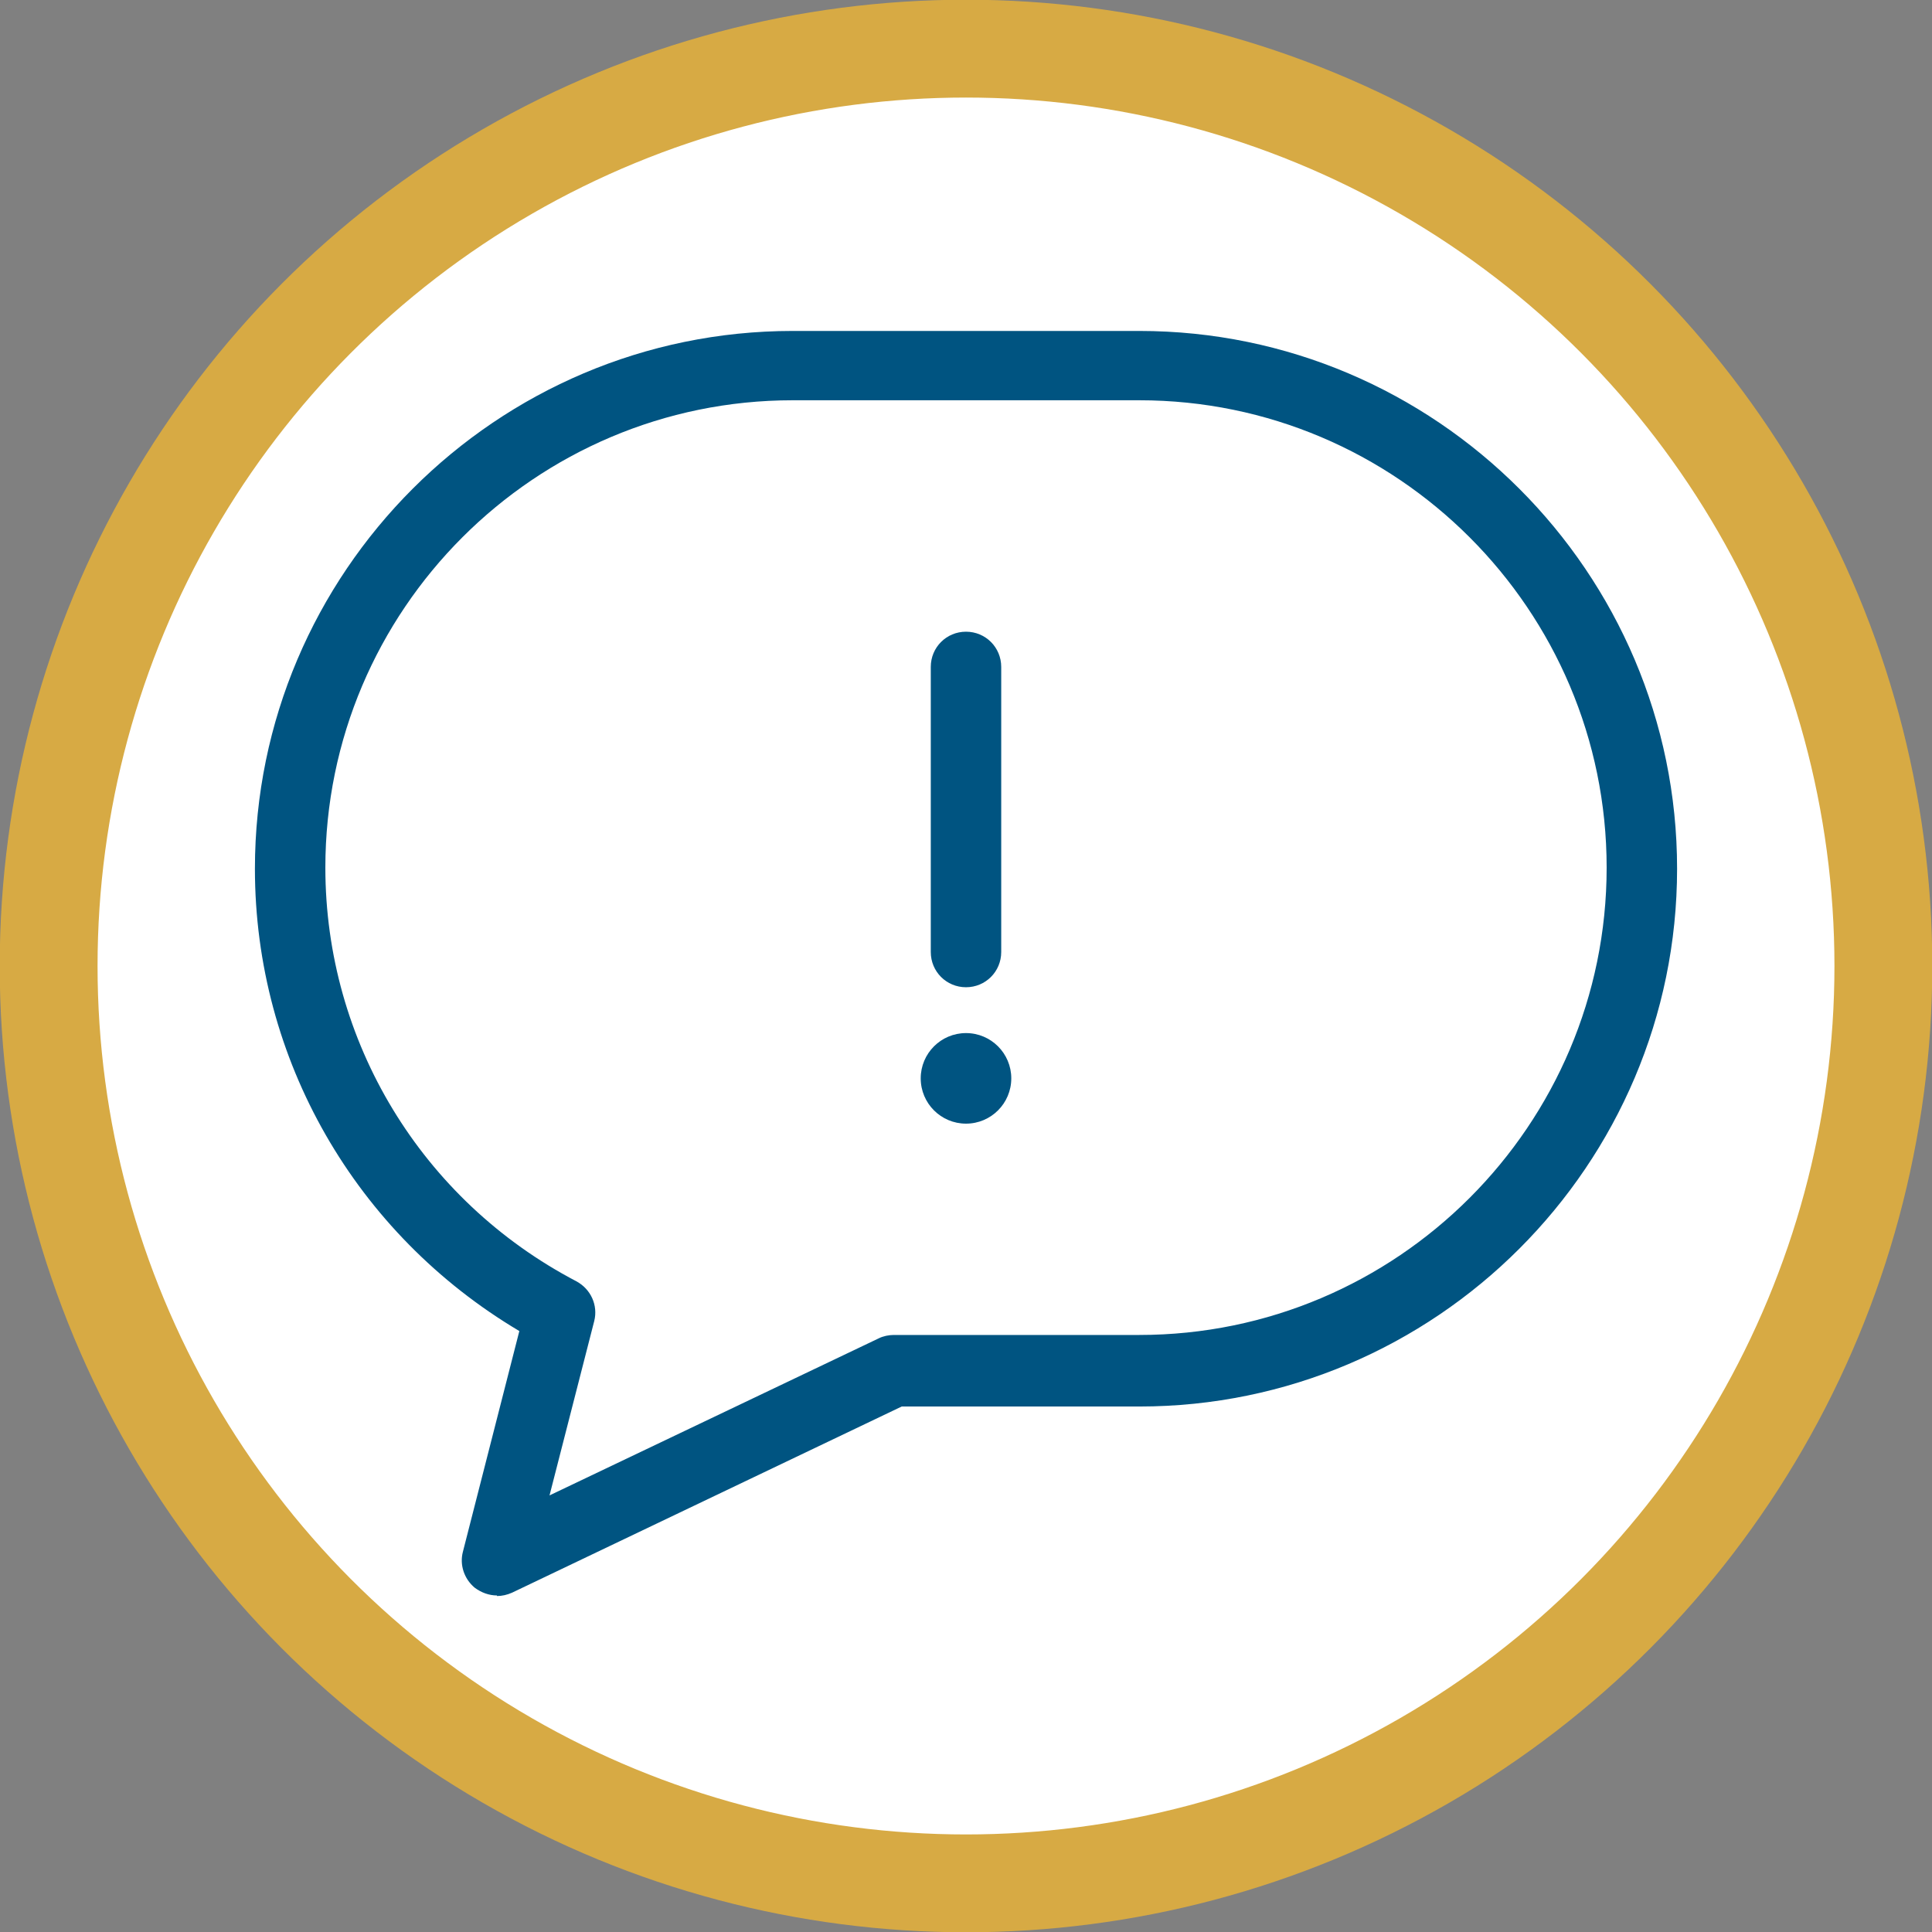 <?xml version="1.0" encoding="UTF-8"?><svg xmlns="http://www.w3.org/2000/svg" viewBox="0 0 34.56 34.56"><rect x="0" y="0" width="34.56" height="34.56" fill="#808080" stroke="none"/><g id="Layer_2"><circle cx="17.28" cy="17.28" r="16.41" fill="#fff" stroke="#d7aa44" stroke-miterlimit="10" stroke-width="1.75"/></g><g id="Layer_11"><g><g><path d="M17.28,17.66c-.35,0-.63-.28-.63-.63v-5.1c0-.35,.28-.63,.63-.63s.63,.28,.63,.63v5.1c0,.35-.28,.63-.63,.63Z" fill="#005481"/><circle cx="17.28" cy="19.29" r=".81" fill="#005481"/></g><path d="M8.89,28.54c-.14,0-.28-.05-.4-.14-.19-.16-.27-.41-.21-.64l1.01-3.95c-2.93-1.74-4.73-4.86-4.73-8.27,0-5.3,4.32-9.62,9.62-9.62h6.2c5.3,0,9.62,4.32,9.62,9.62s-4.32,9.62-9.62,9.62h-4.25l-6.97,3.33c-.09,.04-.18,.06-.27,.06ZM14.18,7.16c-4.61,0-8.36,3.75-8.36,8.36,0,3.11,1.72,5.95,4.49,7.4,.26,.14,.39,.43,.32,.71l-.8,3.12,5.89-2.81c.08-.04,.18-.06,.27-.06h4.39c4.61,0,8.36-3.75,8.36-8.36s-3.75-8.36-8.36-8.36h-6.2Z" fill="#005481"/></g></g></svg>